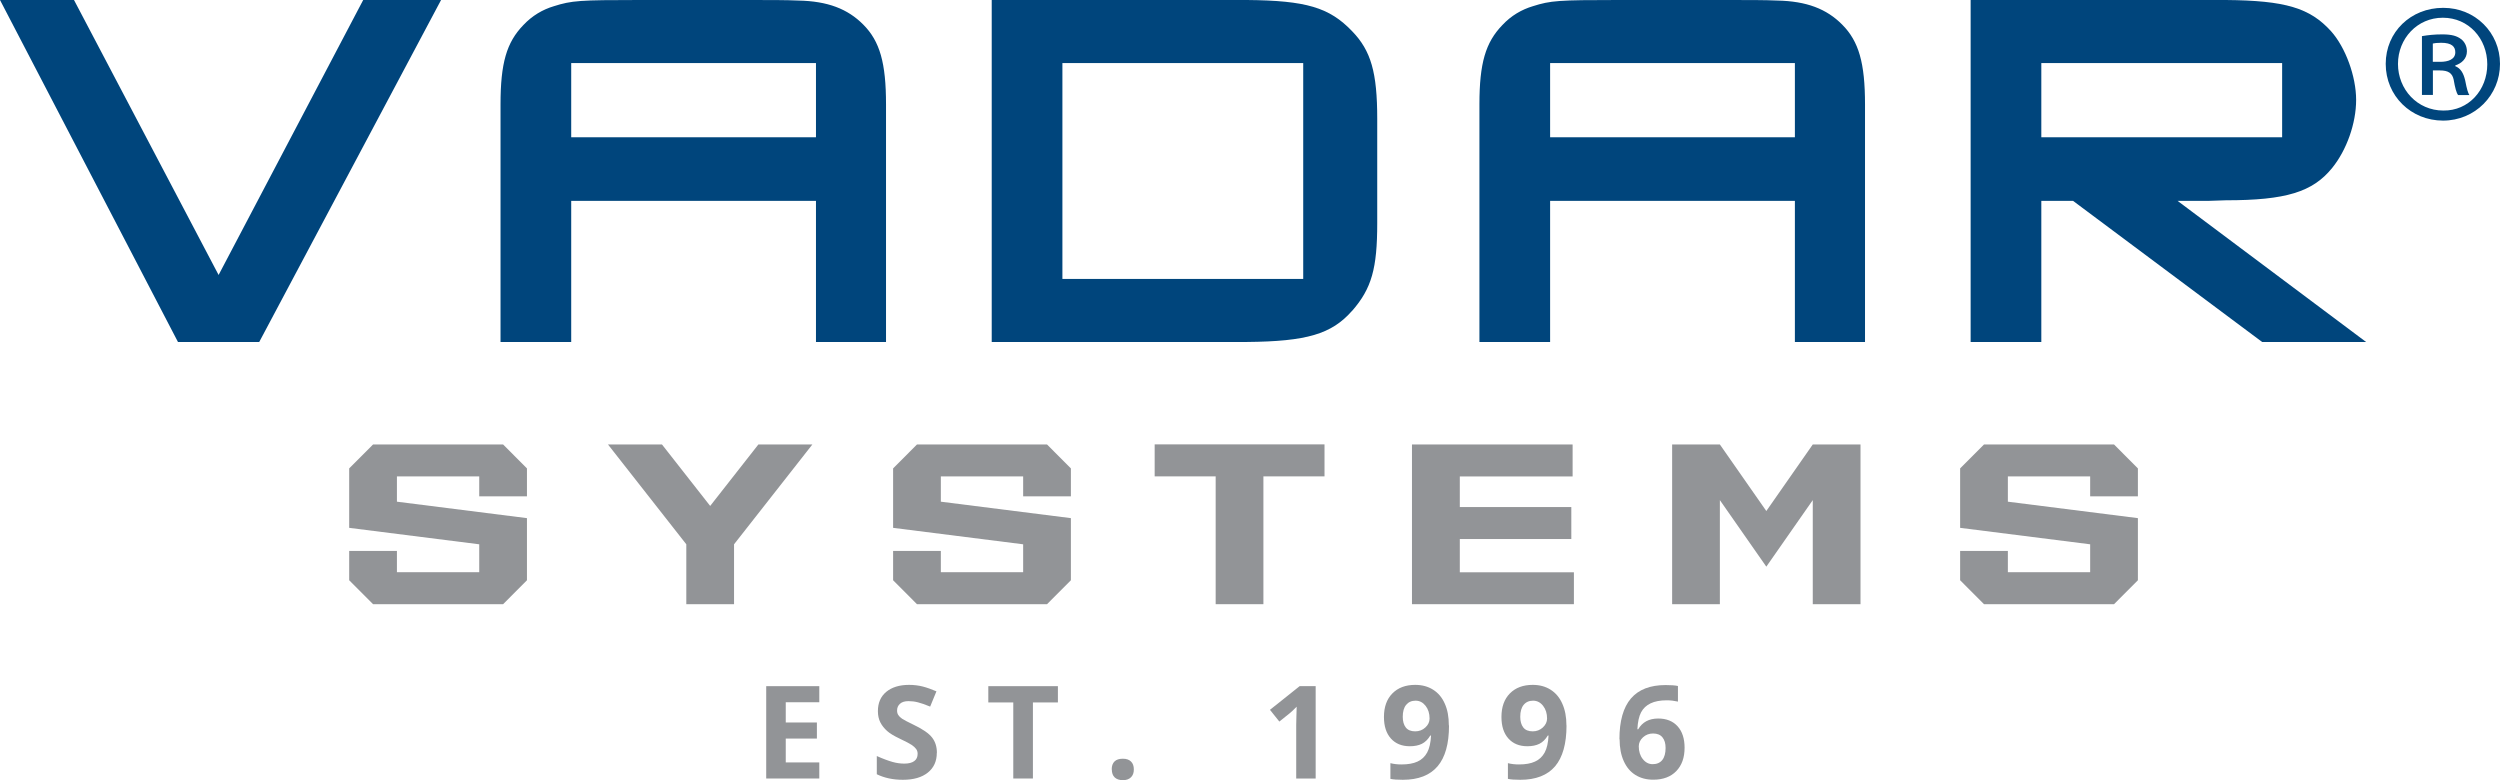 <?xml version="1.0" encoding="UTF-8"?> <svg xmlns="http://www.w3.org/2000/svg" width="157" height="49" viewBox="0 0 157 49" fill="none"><g clip-path="url(#clip0_3_25)"><path d="M51.452 48.89H48.118V43.091H51.452V44.101H49.345V45.372H51.301V46.382H49.345V47.88H51.452V48.896V48.89Z" fill="#929497"></path><path d="M58.831 47.282C58.831 47.804 58.645 48.216 58.269 48.518C57.893 48.82 57.372 48.971 56.701 48.971C56.082 48.971 55.538 48.855 55.063 48.623V47.479C55.451 47.653 55.786 47.775 56.053 47.851C56.319 47.926 56.568 47.955 56.794 47.955C57.06 47.955 57.268 47.903 57.413 47.798C57.557 47.694 57.627 47.543 57.627 47.34C57.627 47.224 57.598 47.125 57.534 47.038C57.471 46.951 57.378 46.864 57.257 46.783C57.135 46.701 56.886 46.568 56.504 46.388C56.151 46.22 55.885 46.063 55.711 45.906C55.538 45.749 55.393 45.575 55.289 45.372C55.184 45.169 55.132 44.931 55.132 44.658C55.132 44.147 55.306 43.741 55.653 43.451C56.001 43.161 56.481 43.01 57.089 43.01C57.39 43.01 57.679 43.045 57.951 43.114C58.223 43.184 58.507 43.288 58.808 43.416L58.414 44.374C58.107 44.246 57.853 44.159 57.65 44.107C57.447 44.054 57.251 44.031 57.054 44.031C56.822 44.031 56.643 44.084 56.522 44.194C56.4 44.304 56.336 44.443 56.336 44.618C56.336 44.728 56.359 44.821 56.411 44.902C56.464 44.983 56.539 45.059 56.649 45.134C56.759 45.21 57.019 45.343 57.424 45.54C57.963 45.802 58.333 46.057 58.535 46.318C58.738 46.579 58.837 46.899 58.837 47.276L58.831 47.282Z" fill="#929497"></path><path d="M64.861 48.89H63.634V44.113H62.066V43.091H66.436V44.113H64.867V48.89H64.861Z" fill="#929497"></path><path d="M69.816 48.321C69.816 48.1 69.874 47.932 69.995 47.816C70.117 47.7 70.285 47.648 70.516 47.648C70.748 47.648 70.904 47.706 71.025 47.822C71.147 47.938 71.205 48.106 71.205 48.321C71.205 48.535 71.147 48.692 71.025 48.814C70.904 48.936 70.736 48.994 70.516 48.994C70.296 48.994 70.123 48.936 70.001 48.82C69.88 48.704 69.822 48.535 69.822 48.321H69.816Z" fill="#929497"></path><path d="M82.624 48.89H81.402V45.535L81.414 44.983L81.431 44.38C81.229 44.583 81.09 44.717 81.009 44.78L80.343 45.314L79.753 44.577L81.617 43.091H82.624V48.89Z" fill="#929497"></path><path d="M90.998 45.564C90.998 46.707 90.761 47.56 90.281 48.123C89.8 48.686 89.077 48.971 88.099 48.971C87.757 48.971 87.497 48.953 87.317 48.913V47.926C87.537 47.984 87.769 48.007 88.012 48.007C88.423 48.007 88.758 47.949 89.019 47.827C89.285 47.706 89.482 47.52 89.626 47.258C89.765 47.003 89.846 46.643 89.87 46.191H89.823C89.673 46.44 89.493 46.614 89.291 46.713C89.088 46.812 88.839 46.864 88.538 46.864C88.035 46.864 87.636 46.701 87.346 46.376C87.057 46.051 86.912 45.604 86.912 45.024C86.912 44.403 87.086 43.909 87.439 43.55C87.792 43.19 88.272 43.01 88.874 43.01C89.302 43.01 89.673 43.108 89.997 43.312C90.321 43.515 90.564 43.805 90.732 44.188C90.906 44.571 90.987 45.024 90.987 45.552L90.998 45.564ZM88.903 44.002C88.648 44.002 88.452 44.089 88.307 44.264C88.162 44.438 88.093 44.687 88.093 45.018C88.093 45.297 88.156 45.523 88.284 45.686C88.411 45.848 88.608 45.929 88.874 45.929C89.123 45.929 89.337 45.848 89.511 45.686C89.69 45.523 89.777 45.337 89.777 45.123C89.777 44.809 89.696 44.542 89.528 44.327C89.36 44.113 89.152 44.002 88.897 44.002H88.903Z" fill="#929497"></path><path d="M98.377 45.564C98.377 46.707 98.135 47.56 97.66 48.123C97.18 48.686 96.45 48.971 95.478 48.971C95.136 48.971 94.876 48.953 94.697 48.913V47.926C94.917 47.984 95.148 48.007 95.391 48.007C95.802 48.007 96.138 47.949 96.398 47.827C96.664 47.706 96.861 47.52 97.006 47.258C97.145 47.003 97.226 46.643 97.249 46.191H97.203C97.052 46.44 96.873 46.614 96.67 46.713C96.468 46.812 96.219 46.864 95.918 46.864C95.414 46.864 95.015 46.701 94.726 46.376C94.436 46.051 94.291 45.604 94.291 45.024C94.291 44.403 94.465 43.909 94.818 43.55C95.171 43.19 95.652 43.01 96.254 43.01C96.682 43.01 97.052 43.108 97.376 43.312C97.695 43.515 97.944 43.805 98.111 44.188C98.285 44.571 98.372 45.024 98.372 45.552L98.377 45.564ZM96.282 44.002C96.028 44.002 95.831 44.089 95.686 44.264C95.542 44.438 95.472 44.687 95.472 45.018C95.472 45.297 95.536 45.523 95.663 45.686C95.79 45.848 95.987 45.929 96.254 45.929C96.502 45.929 96.711 45.848 96.89 45.686C97.064 45.523 97.156 45.337 97.156 45.123C97.156 44.809 97.075 44.542 96.907 44.327C96.74 44.113 96.531 44.002 96.277 44.002H96.282Z" fill="#929497"></path><path d="M101.7 46.429C101.7 45.279 101.943 44.426 102.423 43.863C102.909 43.3 103.633 43.022 104.599 43.022C104.929 43.022 105.19 43.039 105.375 43.08V44.06C105.138 44.008 104.906 43.979 104.68 43.979C104.264 43.979 103.916 44.043 103.656 44.171C103.39 44.298 103.193 44.484 103.06 44.734C102.927 44.983 102.851 45.337 102.828 45.796H102.88C103.141 45.349 103.558 45.123 104.136 45.123C104.651 45.123 105.057 45.285 105.352 45.61C105.647 45.935 105.792 46.388 105.792 46.957C105.792 47.578 105.618 48.065 105.271 48.425C104.923 48.785 104.437 48.965 103.824 48.965C103.395 48.965 103.025 48.866 102.707 48.669C102.388 48.472 102.145 48.181 101.972 47.798C101.798 47.415 101.711 46.957 101.711 46.423L101.7 46.429ZM103.789 47.99C104.049 47.99 104.252 47.903 104.391 47.729C104.53 47.555 104.599 47.299 104.599 46.974C104.599 46.69 104.536 46.469 104.403 46.307C104.275 46.144 104.073 46.063 103.812 46.063C103.563 46.063 103.355 46.144 103.176 46.307C103.002 46.469 102.915 46.655 102.915 46.87C102.915 47.183 102.996 47.45 103.164 47.665C103.332 47.88 103.54 47.99 103.789 47.99Z" fill="#929497"></path><path d="M22.809 0L13.728 17.268L4.647 0H0L11.176 21.476H16.28L27.699 0H22.809Z" fill="#00457C"></path><path d="M51.243 3.959H35.872V8.619H51.243V3.959ZM51.243 21.476V12.613H35.872V21.476H31.433V6.553C31.433 3.959 31.815 2.664 32.862 1.579C33.423 0.981 34.083 0.598 34.784 0.389C35.906 0.035 36.398 0 40.137 0H46.984C48.344 0 49.392 0 50.127 0.035C51.979 0.07 53.234 0.557 54.213 1.544C55.26 2.595 55.642 3.959 55.642 6.553V21.476H51.243Z" fill="#00457C"></path><path d="M81.842 3.959H66.719V17.517H81.842V3.959ZM84.915 19.514C83.625 20.988 82.051 21.441 78.312 21.476H62.28V0H78.312C82.016 0.035 83.48 0.459 84.915 1.962C86.102 3.187 86.49 4.556 86.49 7.464V14.017C86.49 16.856 86.142 18.115 84.915 19.52" fill="#00457C"></path><path d="M112.719 3.959H97.347V8.619H112.719V3.959ZM112.719 21.476V12.613H97.347V21.476H92.908V6.553C92.908 3.959 93.296 2.664 94.344 1.579C94.899 0.981 95.565 0.598 96.265 0.389C97.382 0.035 97.874 0 101.607 0H108.454C109.82 0 110.867 0 111.602 0.035C113.454 0.07 114.71 0.557 115.688 1.544C116.736 2.595 117.123 3.959 117.123 6.553V21.476H112.719Z" fill="#00457C"></path><path d="M143.318 3.959H128.195V8.619H143.318V3.959ZM142.062 21.476L130.186 12.613H128.195V21.476H123.756V0H139.787C143.526 0.035 145.06 0.493 146.391 1.962C147.3 2.978 147.965 4.8 147.965 6.274C147.965 7.749 147.369 9.426 146.461 10.546C145.239 12.056 143.561 12.578 139.787 12.578L138.74 12.613H136.749L148.59 21.476H142.062Z" fill="#00457C"></path><path d="M152.781 3.883H153.244C153.753 3.883 154.193 3.726 154.193 3.285C154.193 2.931 153.973 2.687 153.307 2.687C153.041 2.687 152.885 2.71 152.781 2.734V3.883ZM152.781 5.961H152.098V2.269C152.474 2.205 152.868 2.159 153.377 2.159C153.996 2.159 154.303 2.269 154.546 2.449C154.766 2.606 154.922 2.89 154.922 3.221C154.922 3.686 154.592 3.976 154.193 4.109V4.156C154.523 4.289 154.702 4.579 154.812 5.044C154.922 5.618 154.992 5.839 155.078 5.972H154.372C154.262 5.839 154.176 5.508 154.089 4.997C154.002 4.597 153.759 4.423 153.226 4.423H152.786V5.972L152.781 5.961ZM153.4 1.114C151.808 1.114 150.593 2.42 150.593 4.016C150.593 5.613 151.808 6.942 153.44 6.942C155.026 6.965 156.201 5.659 156.201 4.04C156.201 2.42 155.026 1.114 153.417 1.114H153.394H153.4ZM153.446 0.493C155.431 0.493 157 2.043 157 4.011C157 5.978 155.431 7.574 153.423 7.574C151.415 7.574 149.823 6.025 149.823 4.011C149.823 1.996 151.415 0.493 153.423 0.493H153.446Z" fill="#00457C"></path><path d="M30.096 31.169V29.916H24.927V31.506L33.093 32.539V36.44L31.595 37.943H23.428L21.929 36.44V34.6H24.927V35.935H30.096V34.182L21.929 33.149V29.416L23.428 27.913H31.595L33.093 29.416V31.169H30.096Z" fill="#929497"></path><path d="M51.017 27.913L46.098 34.182V37.943H43.1V34.182L38.181 27.913H41.572L44.599 31.773L47.626 27.913H51.017Z" fill="#929497"></path><path d="M64.254 31.169V29.916H59.085V31.506L67.252 32.539V36.44L65.753 37.943H57.586L56.087 36.44V34.6H59.085V35.935H64.254V34.182L56.087 33.149V29.416L57.586 27.913H65.753L67.252 29.416V31.169H64.254Z" fill="#929497"></path><path d="M83.173 29.916H79.342V37.943H76.344V29.916H72.513V27.907H83.179V29.916H83.173Z" fill="#929497"></path><path d="M98.841 35.935V37.943H88.672V27.913H98.76V29.921H91.676V31.843H98.679V33.851H91.676V35.94H98.841V35.935Z" fill="#929497"></path><path d="M116.84 27.913V37.943H113.842V31.407L110.925 35.586L108.008 31.407V37.943H105.01V27.913H108.008L110.925 32.092L113.842 27.913H116.84Z" fill="#929497"></path><path d="M131.262 31.169V29.916H126.094V31.506L134.26 32.539V36.44L132.761 37.943H124.595L123.096 36.44V34.6H126.094V35.935H131.262V34.182L123.096 33.149V29.416L124.595 27.913H132.761L134.26 29.416V31.169H131.262Z" fill="#929497"></path></g><defs><clipPath id="clip0_3_25"><rect width="157" height="49" fill="white"></rect></clipPath></defs></svg> 